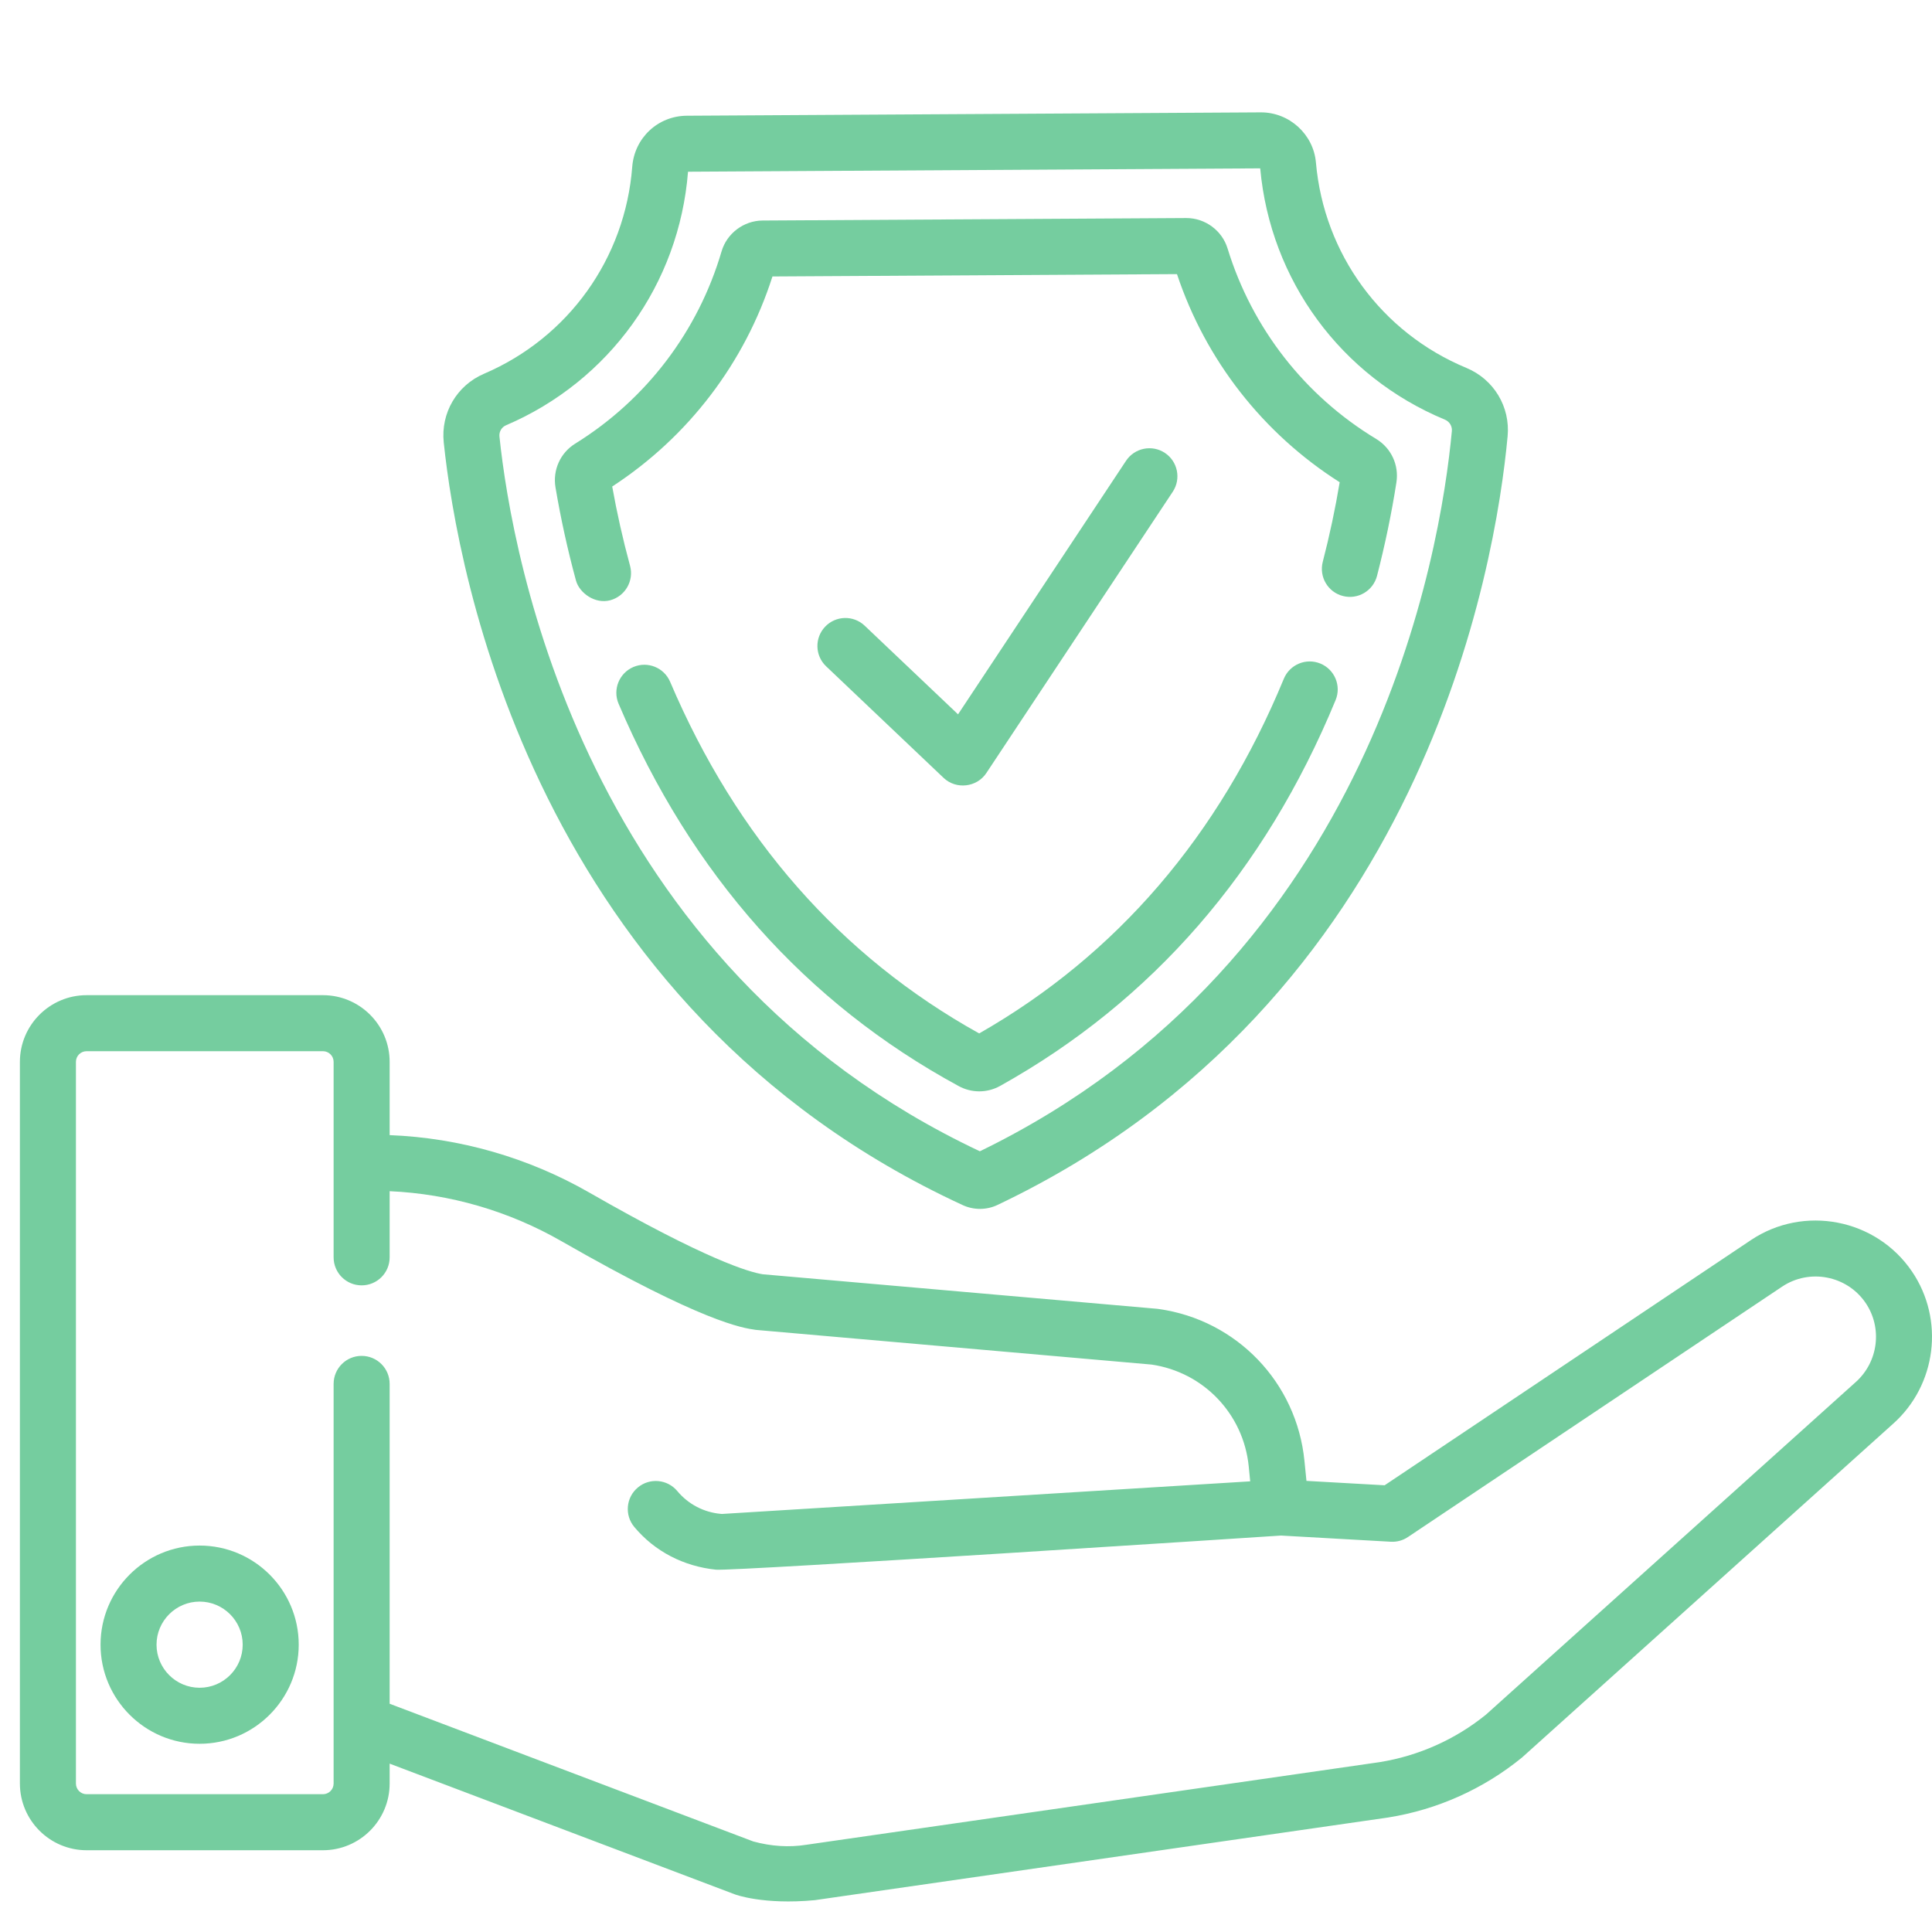 <?xml version="1.0" encoding="UTF-8"?>
<svg xmlns="http://www.w3.org/2000/svg" width="50" height="50" viewBox="0 0 50 50" fill="none">
  <path d="M24.422 20.133C24.745 20.439 25.281 20.377 25.526 20.007L30.351 12.726C30.572 12.392 30.48 11.942 30.147 11.721C29.813 11.5 29.363 11.592 29.142 11.925L24.794 18.487L22.378 16.193C22.088 15.917 21.63 15.929 21.354 16.219C21.078 16.51 21.09 16.968 21.38 17.244C21.38 17.244 24.42 20.13 24.422 20.133Z" fill="#75CD9F"></path>
  <path d="M24.917 31.189C25.056 31.253 25.209 31.286 25.361 31.286H25.367C25.523 31.285 25.678 31.25 25.817 31.183C36.84 25.941 38.708 14.631 39.017 11.29C39.088 10.526 38.659 9.816 37.949 9.521C35.754 8.61 34.263 6.573 34.056 4.205C33.992 3.476 33.369 2.908 32.635 2.908H32.626L17.776 2.995C17.028 2.999 16.419 3.568 16.362 4.318C16.179 6.687 14.71 8.739 12.526 9.673C11.823 9.974 11.404 10.688 11.484 11.451C11.833 14.789 13.834 26.076 24.917 31.189ZM13.096 11.006C15.773 9.861 17.577 7.348 17.806 4.444L32.614 4.357C32.877 7.255 34.706 9.745 37.393 10.86C37.513 10.91 37.586 11.029 37.574 11.156C37.283 14.287 35.544 24.847 25.359 29.795C15.115 24.967 13.253 14.428 12.926 11.3C12.912 11.174 12.981 11.055 13.096 11.006Z" fill="#75CD9F"></path>
  <path d="M14.906 15.024C14.994 15.347 15.403 15.642 15.796 15.534C16.182 15.427 16.41 15.03 16.306 14.644C16.121 13.964 15.966 13.274 15.844 12.591C17.813 11.307 19.275 9.392 19.991 7.155L30.46 7.094C31.203 9.322 32.687 11.22 34.671 12.48C34.557 13.165 34.41 13.857 34.233 14.54C34.133 14.928 34.365 15.324 34.753 15.424C35.141 15.525 35.536 15.292 35.637 14.904C35.844 14.102 36.014 13.288 36.139 12.485C36.209 12.036 36.004 11.595 35.616 11.36C33.768 10.244 32.402 8.493 31.769 6.429C31.627 5.965 31.189 5.643 30.704 5.643H30.697L19.737 5.707C19.248 5.71 18.811 6.039 18.674 6.506C18.066 8.577 16.721 10.344 14.885 11.482C14.501 11.721 14.301 12.164 14.376 12.613C14.511 13.414 14.689 14.226 14.906 15.024Z" fill="#75CD9F"></path>
  <path d="M34.172 17.173C33.801 17.02 33.378 17.197 33.225 17.567C31.55 21.627 28.898 24.714 25.341 26.745C21.756 24.753 19.066 21.692 17.343 17.645C17.186 17.277 16.761 17.105 16.392 17.262C16.024 17.419 15.852 17.845 16.009 18.213C17.889 22.629 20.85 25.959 24.811 28.108C24.978 28.199 25.161 28.244 25.343 28.244C25.53 28.244 25.716 28.197 25.886 28.102C29.817 25.909 32.737 22.55 34.565 18.119C34.718 17.75 34.542 17.326 34.172 17.173Z" fill="#75CD9F"></path>
  <path d="M5.166 39.999C3.752 39.999 2.602 41.15 2.602 42.564C2.602 43.978 3.752 45.129 5.166 45.129C6.58 45.129 7.731 43.978 7.731 42.564C7.731 41.15 6.581 39.999 5.166 39.999ZM5.166 43.679C4.552 43.679 4.051 43.179 4.051 42.564C4.051 41.95 4.552 41.449 5.166 41.449C5.781 41.449 6.281 41.95 6.281 42.564C6.281 43.179 5.781 43.679 5.166 43.679Z" fill="#75CD9F"></path>
  <path d="M49.48 32.903C48.551 31.538 46.68 31.176 45.31 32.096L35.834 38.439L33.811 38.325L33.759 37.807C33.558 35.779 32.007 34.162 29.989 33.877C29.976 33.875 29.964 33.873 29.951 33.872L19.74 32.978C19.395 32.924 18.289 32.606 15.25 30.863C13.671 29.958 11.892 29.447 10.084 29.377V27.481C10.084 26.529 9.31 25.755 8.358 25.755H2.241C1.29 25.755 0.515 26.529 0.515 27.481V46.158C0.515 47.109 1.29 47.884 2.241 47.884H8.358C9.31 47.884 10.084 47.109 10.084 46.158V45.643L19.01 49.023C19.029 49.031 19.754 49.302 21.087 49.176C21.091 49.176 35.918 47.038 35.918 47.038C35.922 47.038 35.925 47.037 35.929 47.036C37.196 46.834 38.391 46.299 39.385 45.488C39.394 45.48 39.403 45.473 39.411 45.465L48.99 36.85C50.118 35.848 50.33 34.151 49.48 32.903ZM48.024 35.77L38.455 44.376C37.663 45.018 36.712 45.442 35.705 45.604L20.885 47.74C20.882 47.741 20.877 47.742 20.872 47.742C20.87 47.743 20.868 47.743 20.865 47.743C20.422 47.813 19.96 47.784 19.493 47.656L10.084 44.093V35.815C10.084 35.414 9.759 35.09 9.359 35.09C8.959 35.09 8.634 35.414 8.634 35.815V46.158C8.634 46.31 8.51 46.434 8.358 46.434H2.241C2.089 46.434 1.965 46.31 1.965 46.158V27.481C1.965 27.328 2.089 27.205 2.241 27.205H8.358C8.51 27.205 8.634 27.328 8.634 27.481V32.54C8.634 32.941 8.959 33.265 9.359 33.265C9.76 33.265 10.084 32.941 10.084 32.54V30.828C11.639 30.897 13.169 31.341 14.529 32.121C18.194 34.223 19.217 34.368 19.553 34.416C19.566 34.417 19.579 34.419 19.591 34.42L29.804 35.315C31.15 35.514 32.182 36.595 32.317 37.95L32.355 38.337L18.683 39.181C18.674 39.18 18.665 39.179 18.656 39.179C18.213 39.139 17.813 38.929 17.529 38.589C17.272 38.281 16.815 38.239 16.508 38.496C16.2 38.752 16.159 39.21 16.415 39.517C16.947 40.155 17.698 40.537 18.527 40.623C18.975 40.669 33.153 39.74 33.153 39.74L35.995 39.9C36.152 39.909 36.308 39.866 36.438 39.778L46.118 33.3C46.829 32.823 47.799 33.01 48.281 33.718C48.722 34.366 48.612 35.247 48.024 35.77Z" fill="#75CD9F"></path>
</svg>
